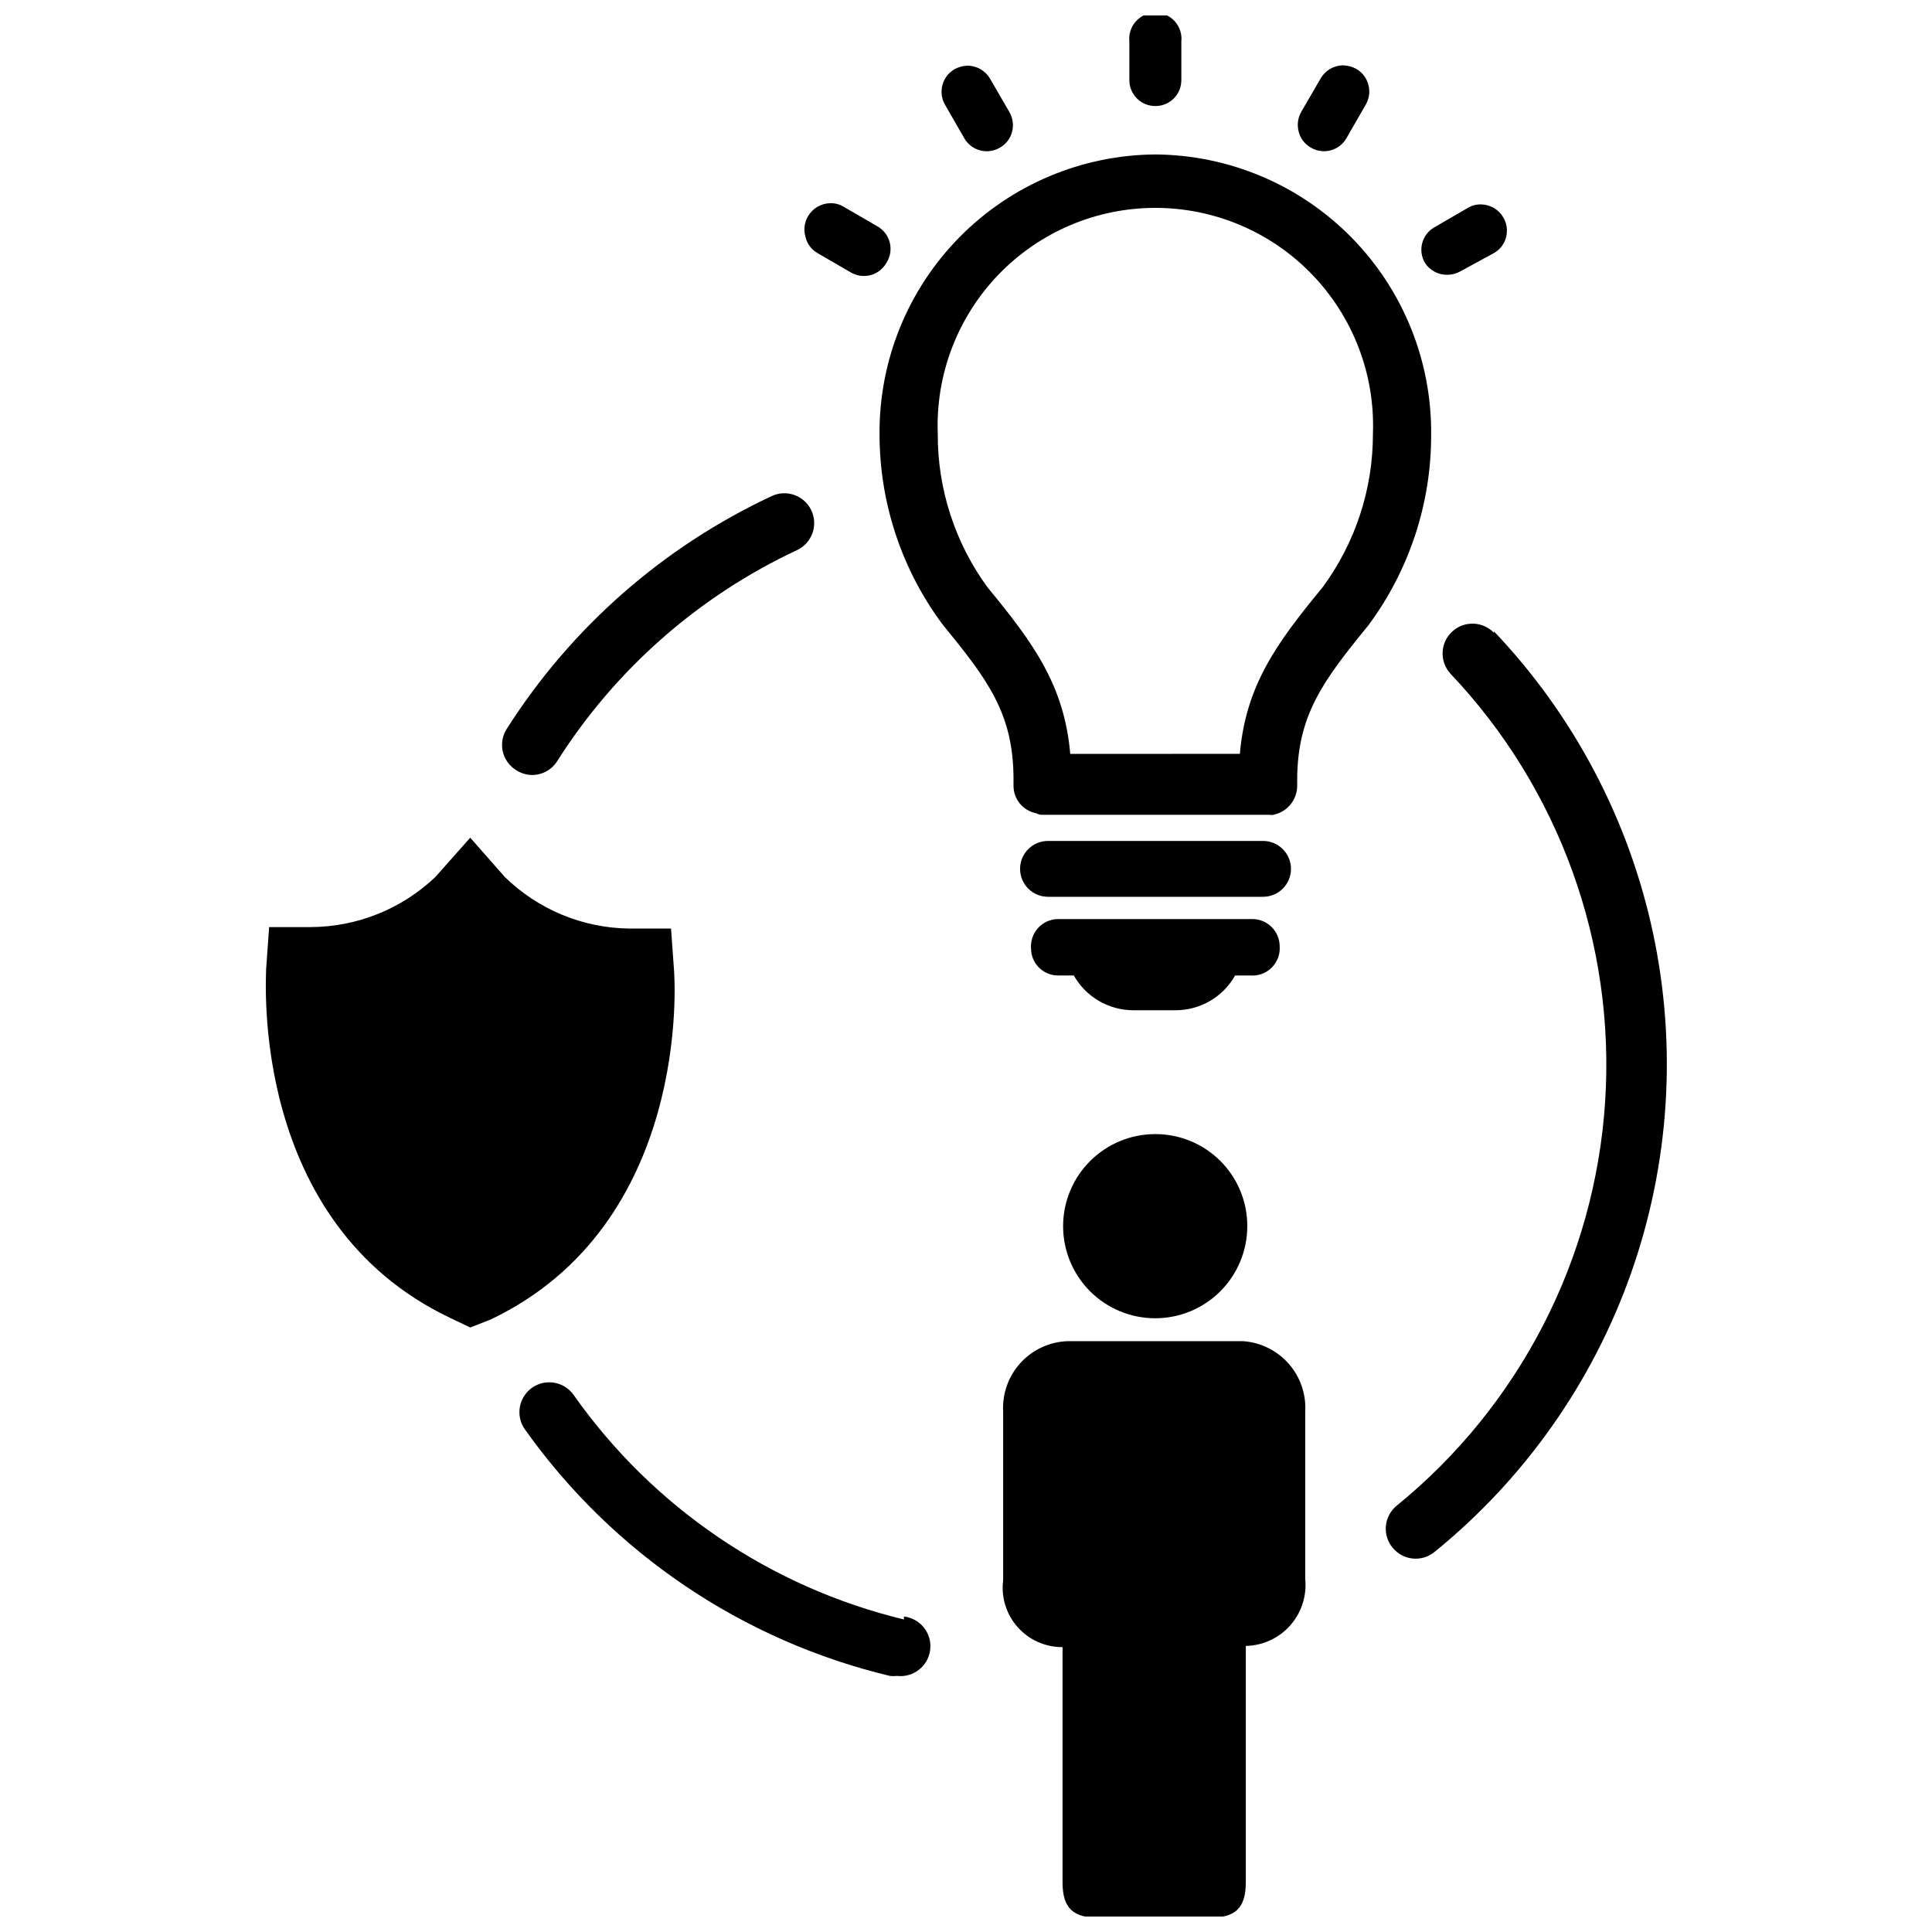 <?xml version="1.0" encoding="UTF-8"?>
<!-- Uploaded to: ICON Repo, www.iconrepo.com, Generator: ICON Repo Mixer Tools -->
<svg width="800px" height="800px" version="1.1" viewBox="144 144 512 512" xmlns="http://www.w3.org/2000/svg">
 <defs>
  <clipPath id="b">
   <path d="m409 499h81v152.9h-81z"/>
  </clipPath>
  <clipPath id="a">
   <path d="m443 148.09h15v24.906h-15z"/>
  </clipPath>
 </defs>
 <g clip-path="url(#b)">
  <path d="m473.37 499.42h-46.367c-4.769 0.141-9.281 2.203-12.512 5.715s-4.906 8.176-4.648 12.941v44.715c-0.57 4.504 0.836 9.035 3.852 12.426 3.016 3.394 7.352 5.32 11.891 5.285v62.348c0 6.926 2.914 9.367 9.523 9.367h29.52c6.613 0 9.523-2.441 9.523-9.367l0.004-62.664c4.5-0.086 8.758-2.047 11.746-5.41 2.988-3.363 4.438-7.824 4-12.301v-44.398c0.258-4.66-1.332-9.234-4.43-12.727-3.094-3.496-7.445-5.625-12.102-5.93z"/>
 </g>
 <path d="m450.14 444.55c-6.473 0-12.68 2.57-17.258 7.148-4.574 4.574-7.148 10.781-7.148 17.254 0 6.473 2.574 12.68 7.148 17.258 4.578 4.574 10.785 7.144 17.258 7.144 6.473 0 12.68-2.57 17.254-7.144 4.578-4.578 7.148-10.785 7.148-17.258 0.02-6.477-2.543-12.699-7.125-17.277-4.582-4.582-10.801-7.148-17.277-7.125z"/>
 <path d="m322.62 401.1-0.789-11.02h-11.02v-0.004c-12.375-0.133-24.219-5.039-33.062-13.695l-9.133-10.391-9.211 10.391c-8.914 8.496-20.746 13.258-33.062 13.305h-11.02l-0.789 11.02c0 2.754-4.41 67.305 48.805 92.574l5.273 2.519 5.438-2.125c52.977-25.27 48.805-89.82 48.57-92.574z"/>
 <path d="m280.82 348.12c1.246 0.805 2.691 1.242 4.172 1.262 2.719 0.004 5.25-1.395 6.691-3.703 15.414-24.301 37.457-43.695 63.527-55.891 3.957-1.848 5.664-6.551 3.816-10.508-1.848-3.957-6.551-5.664-10.508-3.816-28.758 13.434-53.086 34.789-70.141 61.559-1.191 1.781-1.605 3.973-1.148 6.07 0.461 2.094 1.758 3.91 3.59 5.027z"/>
 <path d="m383.55 573.18c-35.434-8.566-66.543-29.715-87.539-59.512-2.519-3.566-7.453-4.414-11.02-1.891-3.566 2.523-4.41 7.457-1.891 11.02 23.273 32.781 57.648 55.996 96.75 65.34 0.625 0.074 1.262 0.074 1.887 0 4.348 0.5 8.277-2.621 8.777-6.969s-2.617-8.277-6.965-8.777z"/>
 <path d="m539.96 311.75c-3-3.176-8.008-3.316-11.18-0.316-3.176 3-3.316 8.004-0.316 11.18 28.809 30.441 43.633 71.508 40.914 113.33s-22.734 80.625-55.238 107.08c-1.625 1.324-2.652 3.238-2.859 5.324-0.207 2.082 0.426 4.16 1.754 5.777 1.312 1.633 3.223 2.676 5.305 2.898 2.086 0.223 4.172-0.398 5.797-1.719 23.848-19.348 41.879-44.914 52.102-73.871 10.219-28.957 12.234-60.176 5.82-90.207-6.418-30.031-21.016-57.703-42.18-79.953z"/>
 <g clip-path="url(#a)">
  <path d="m450.22 172.1c1.828 0.004 3.582-0.73 4.871-2.031 1.285-1.301 1.996-3.062 1.977-4.894v-10.156c0.211-1.953-0.422-3.902-1.734-5.367-1.316-1.461-3.188-2.297-5.152-2.297s-3.84 0.836-5.152 2.297c-1.316 1.465-1.945 3.414-1.738 5.367v10.156c-0.02 1.844 0.703 3.617 2.008 4.922 1.305 1.305 3.078 2.027 4.922 2.004z"/>
 </g>
 <path d="m399.53 180.61c0.906 1.602 2.418 2.769 4.195 3.242 1.773 0.473 3.668 0.215 5.25-0.723 1.602-0.891 2.769-2.398 3.227-4.172 0.477-1.785 0.223-3.684-0.707-5.273l-5.117-8.816v-0.004c-1.234-2.137-3.516-3.457-5.984-3.461-1.211 0.043-2.394 0.367-3.461 0.945-3.25 1.914-4.371 6.078-2.519 9.367z"/>
 <path d="m360.64 211.07 8.816 5.117c1.586 0.938 3.477 1.195 5.254 0.723 1.777-0.473 3.289-1.641 4.195-3.242 1.039-1.609 1.359-3.578 0.883-5.434-0.48-1.855-1.715-3.426-3.402-4.328l-8.816-5.117c-1.043-0.633-2.246-0.957-3.465-0.945-2.465 0.023-4.734 1.34-5.981 3.465-0.93 1.594-1.188 3.492-0.711 5.273 0.379 1.891 1.555 3.527 3.227 4.488z"/>
 <path d="m527.61 216.82c1.215-0.004 2.41-0.332 3.461-0.945l8.816-4.801c1.602-0.891 2.769-2.398 3.231-4.172 0.473-1.781 0.219-3.68-0.711-5.273-1.246-2.129-3.516-3.445-5.981-3.465-1.223-0.016-2.422 0.312-3.465 0.945l-8.816 5.117c-1.602 0.906-2.769 2.418-3.242 4.191-0.473 1.777-0.215 3.672 0.723 5.254 1.312 2.016 3.578 3.211 5.984 3.148z"/>
 <path d="m491.39 183.12c1.582 0.938 3.473 1.195 5.25 0.723 1.777-0.473 3.289-1.641 4.195-3.242l5.117-8.895c1.902-3.305 0.777-7.531-2.519-9.449-1.066-0.574-2.254-0.898-3.465-0.941-2.469 0.004-4.746 1.324-5.981 3.461l-5.117 8.816c-0.93 1.594-1.184 3.492-0.711 5.277 0.441 1.801 1.609 3.34 3.231 4.25z"/>
 <path d="m450.22 184.93c-19.508 0.125-38.168 7.988-51.879 21.863-13.715 13.875-21.359 32.629-21.254 52.137-0.031 18.203 5.82 35.934 16.691 50.535 11.965 14.641 18.812 23.617 18.812 41.012v1.734c-0.02 3.586 2.535 6.672 6.062 7.32 0.383 0.227 0.812 0.363 1.258 0.395h60.535c0.336 0.082 0.688 0.082 1.023 0 3.555-0.723 6.152-3.777 6.301-7.398v-1.73c0-17.238 6.848-26.371 18.812-41.012v-0.004c10.867-14.605 16.723-32.332 16.688-50.539 0.191-19.547-7.406-38.367-21.109-52.309-13.707-13.941-32.395-21.855-51.941-22.004zm44.238 114.77c-12.203 14.801-20.309 25.977-21.883 44.082l-44.949 0.004c-1.574-18.105-9.684-29.285-21.883-44.082v-0.004c-8.664-11.824-13.301-26.117-13.227-40.773-0.578-15.664 5.238-30.887 16.113-42.172 10.879-11.285 25.875-17.664 41.551-17.664 15.672 0 30.672 6.379 41.547 17.664 10.875 11.285 16.695 26.508 16.113 42.172 0.031 14.676-4.66 28.969-13.383 40.773z"/>
 <path d="m486.12 374.26c0-1.977-0.789-3.871-2.195-5.262-1.402-1.391-3.305-2.16-5.281-2.141h-56.914c-4.09 0-7.402 3.316-7.402 7.402 0 4.086 3.312 7.398 7.402 7.398h56.992c4.086 0 7.398-3.312 7.398-7.398z"/>
 <path d="m483.13 394.72c-0.023-1.918-0.805-3.754-2.18-5.098-1.371-1.344-3.223-2.086-5.144-2.062h-51.324c-2.035-0.008-3.981 0.84-5.356 2.336-1.379 1.5-2.062 3.508-1.887 5.535 0.02 1.898 0.797 3.715 2.152 5.043 1.359 1.328 3.191 2.062 5.09 2.039h4.094c1.574 2.793 3.859 5.117 6.629 6.734 2.766 1.617 5.91 2.473 9.113 2.477h11.258c3.207-0.004 6.352-0.859 9.117-2.477s5.055-3.941 6.629-6.734h4.016-0.004c2.117 0.172 4.195-0.598 5.695-2.098s2.269-3.578 2.102-5.695z"/>
</svg>
